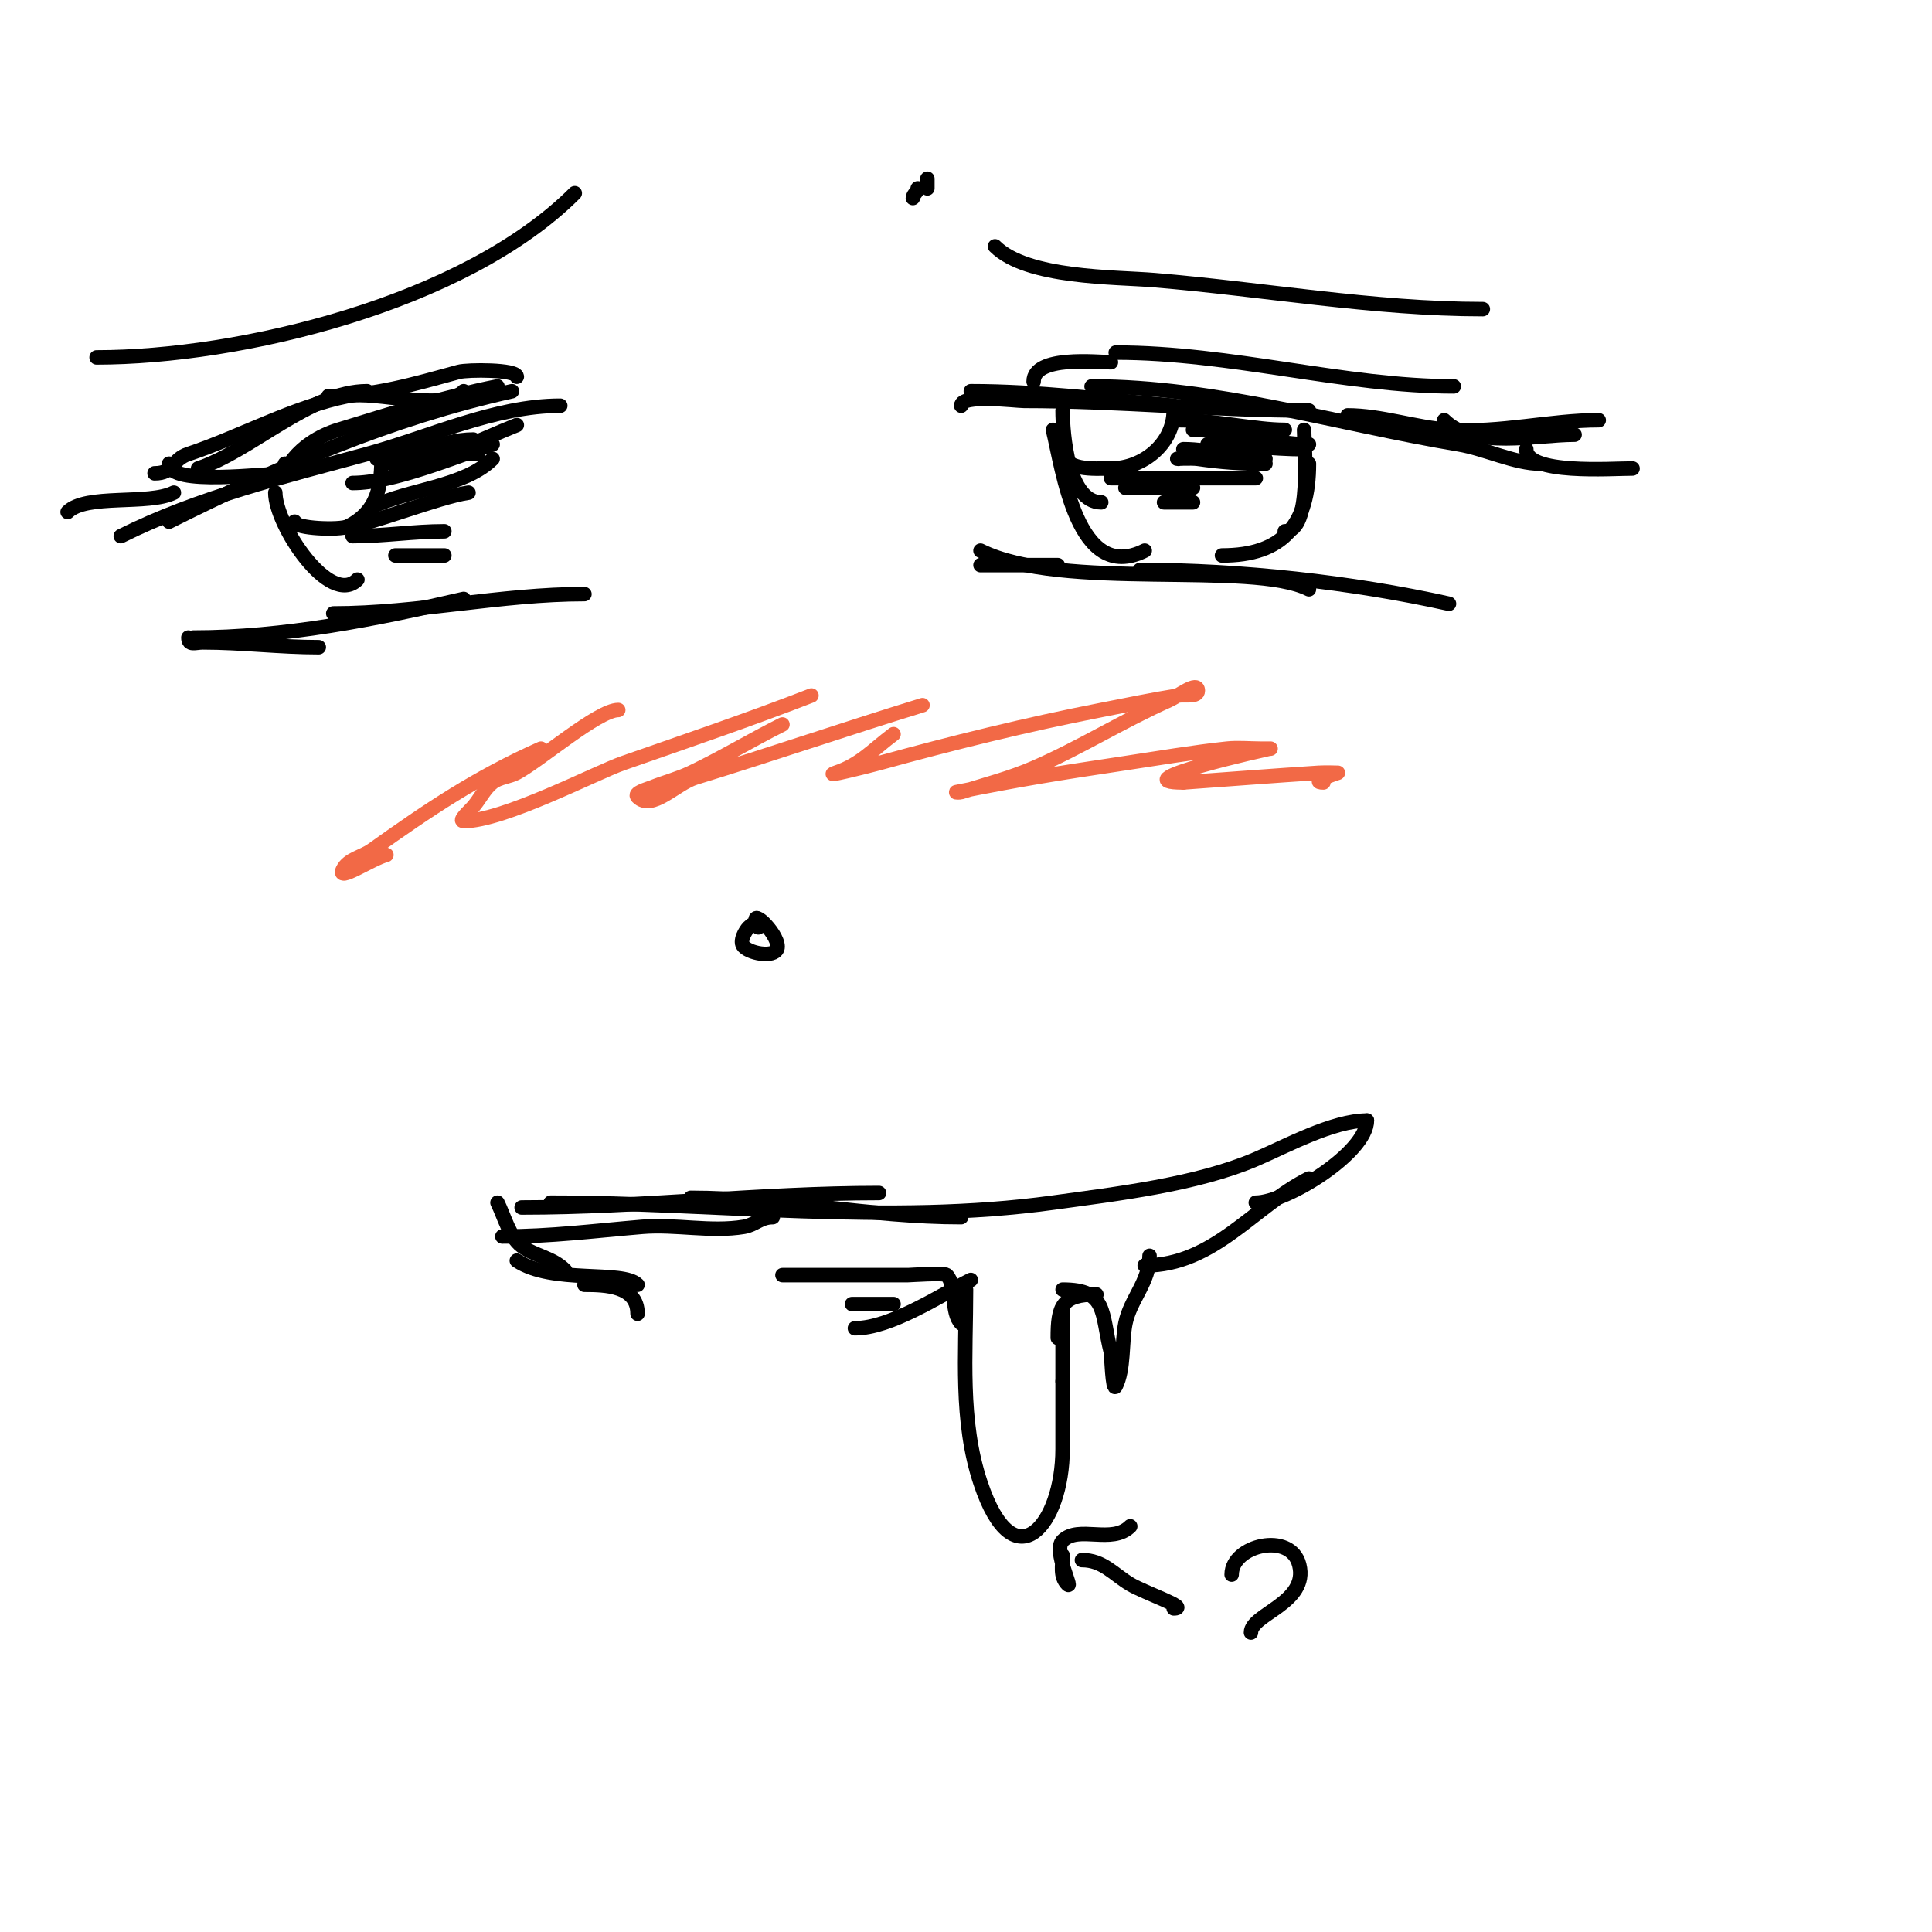 <svg viewBox='0 0 400 400' version='1.1' xmlns='http://www.w3.org/2000/svg' xmlns:xlink='http://www.w3.org/1999/xlink'><g fill='none' stroke='#000000' stroke-width='3' stroke-linecap='round' stroke-linejoin='round'><path d='M201,81c14.036,0 28.016,1.801 42,3'/><path d='M199,84c0,-2.445 11.384,-1 13,-1c19.729,0 39.365,2 59,2'/><path d='M226,80c25.604,0 50.912,7.819 76,12c5.504,0.917 11.601,4 17,4'/><path d='M35,108c22.922,-11.461 45.728,-21.384 71,-27'/><path d='M25,111c16.146,-8.073 33.679,-12.276 51,-17c12.815,-3.495 26.517,-10 40,-10'/><path d='M59,96c0.333,0 0.815,0.277 1,0c2.257,-3.385 6.111,-5.803 10,-7c11.164,-3.435 21.455,-6.691 33,-9'/><path d='M203,117c5.333,0 10.667,0 16,0'/><path d='M203,114c16.914,8.457 56.014,2.007 68,8'/><path d='M236,118c20.691,0 43.806,2.513 64,7'/><path d='M220,85c0,4.843 1.134,19 8,19'/><path d='M218,89c1.979,7.918 4.95,32.025 19,25'/><path d='M270,89c0,3.654 1.703,21 -4,21'/><path d='M271,96c0,12.586 -5.336,19 -18,19'/><path d='M220,93c0,4.636 6.445,4 10,4c6.727,0 13,-5.211 13,-12'/><path d='M244,87c7.306,0 15.95,2 22,2'/><path d='M247,89c8.144,0 16.127,3 24,3'/><path d='M250,92c6.76,0 13.249,1 20,1'/><path d='M245,93c5.799,0 11.277,2 17,2'/><path d='M244,95c-1.333,0 2.68,-0.189 4,0c4.819,0.688 8.884,1 14,1'/><path d='M230,99c10,0 20,0 30,0'/><path d='M233,101c4.667,0 9.333,0 14,0'/><path d='M241,104c2,0 4,0 6,0'/><path d='M39,132c0,1.706 1.42,1 3,1c8.048,0 15.927,1 24,1'/><path d='M40,132c18.769,0 37.739,-3.786 56,-8'/><path d='M69,127c17.463,0 34.683,-4 52,-4'/><path d='M57,102c0,6.705 11.286,23.714 17,18'/><path d='M61,108c0,1.482 9.447,1.776 11,1c6.407,-3.204 7,-8.595 7,-15'/><path d='M79,94c6.667,0 13.333,0 20,0'/><path d='M81,96c8.934,0 17.765,-4.706 26,-8'/><path d='M78,95c6.128,0 13.408,-4 20,-4'/><path d='M73,100c8.309,0 20.908,-5.303 29,-8'/><path d='M77,105c7.395,-3.698 19.148,-4.148 25,-10'/><path d='M72,109c3.537,0 18.775,-6.111 25,-7'/><path d='M73,111c6.37,0 12.618,-1 19,-1'/><path d='M82,115c-1.352,0 7.597,0 10,0'/><path d='M32,98c4.077,0 3.491,-2.83 7,-4c10.706,-3.569 21.728,-9.746 33,-12c5.914,-1.183 19.588,3.412 24,-1'/><path d='M214,79c0,-5.48 13.229,-4 16,-4'/><path d='M231,73c23.904,0 47.495,7 70,7'/><path d='M107,78c0,-1.535 -10.215,-1.487 -12,-1c-9.469,2.583 -17.483,5 -27,5'/><path d='M76,81c-11.81,0 -23.847,12.282 -35,16'/><path d='M206,51c6.639,6.639 24.894,6.324 33,7c22.548,1.879 45.406,6 68,6'/><path d='M20,74c29.524,0 76.05,-11.05 99,-34'/><path d='M192,37c0,0.667 0,1.333 0,2'/><path d='M190,39c0,0.745 -1,1.255 -1,2'/><path d='M279,86c6.928,0 14.081,2.539 21,3c10.567,0.704 20.99,-2 31,-2'/><path d='M299,87c6.047,6.047 19.012,3 27,3'/><path d='M316,93c0,5.315 17.527,4 22,4'/><path d='M60,98c-5.257,0 -25,2.722 -25,-2'/><path d='M36,102c-5.281,2.64 -18.173,0.173 -22,4'/><path d='M157,191c-0.745,0 -1.473,0.473 -2,1c-0.645,0.645 -2.054,2.946 -1,4c1.65,1.65 7,2.333 7,0c0,-3.03 -6.487,-8.974 -4,-4'/><path d='M117,263c-2.711,-2.711 -6.217,-2.913 -9,-5c-2.533,-1.899 -3.619,-6.238 -5,-9'/><path d='M108,250c24.787,0 49.247,-3 74,-3'/><path d='M143,248c18.834,0 37.128,4 56,4'/><path d='M114,249c34.163,0 70.047,4.683 104,0c13.032,-1.798 29.701,-3.729 42,-9c6.209,-2.661 15.95,-8 23,-8'/><path d='M283,232c0,6.646 -16.636,17 -23,17'/><path d='M271,244c-11.382,5.691 -19.617,18 -34,18'/><path d='M160,252c-2.613,0 -3.624,1.604 -6,2c-6.776,1.129 -14.142,-0.571 -21,0c-9.956,0.83 -18.934,2 -29,2'/><path d='M107,261c7.344,4.896 21.908,1.908 25,5'/><path d='M200,267c0,13.336 -1.286,27.141 3,40c6.987,20.961 17,8.56 17,-7c0,-4.667 0,-9.333 0,-14'/><path d='M220,286c0,-5 0,-10 0,-15'/><path d='M219,277c0,-6.515 0.831,-9 8,-9'/><path d='M220,267c9.32,0 7.933,4.734 10,13c0.076,0.303 0.335,8.33 1,7c1.76,-3.521 1.228,-9.14 2,-13c1,-5 5,-8.581 5,-14'/><path d='M201,265c-6.529,3.265 -16.62,10 -24,10'/><path d='M185,270c-0.817,0 -14.108,0 -6,0'/><path d='M199,274c-2.186,-2.186 -0.964,-7.964 -3,-10c-0.52,-0.52 -7.524,0 -8,0c-8.667,0 -17.333,0 -26,0'/><path d='M132,272c0,-5.797 -6.611,-6 -11,-6'/><path d='M224,323c4.355,0 6.487,2.892 10,5c2.943,1.766 12.432,5 9,5'/><path d='M220,322c0,2.002 -0.619,4.381 1,6c1.31,1.31 -3.012,-6.988 -1,-9c3.301,-3.301 10.207,0.793 14,-3'/><path d='M255,326c0,-6.086 12.244,-9.024 14,-2c1.965,7.861 -10,10.181 -10,14'/><path d='M260,353'/></g>
<g fill='none' stroke='#f26946' stroke-width='3' stroke-linecap='round' stroke-linejoin='round'><path d='M112,155c-13.165,5.851 -23.176,12.554 -35,21c-1.956,1.397 -4.925,1.85 -6,4c-1.414,2.828 5.932,-2.233 9,-3'/><path d='M128,147c-4.139,0 -16.121,10.373 -21,13c-1.58,0.851 -3.583,0.898 -5,2c-1.685,1.31 -2.611,3.379 -4,5c-0.782,0.913 -3.202,3 -2,3c8.234,0 27.261,-9.991 33,-12c13.037,-4.563 26.127,-8.994 39,-14'/><path d='M162,150c-6.401,3.201 -12.538,6.923 -19,10c-2.571,1.224 -5.356,1.942 -8,3c-1.116,0.446 -3.85,1.15 -3,2c2.981,2.981 7.97,-2.76 12,-4c15.748,-4.846 31.226,-10.146 47,-15'/><path d='M185,152c-4.386,3.289 -6.853,6.284 -12,8c-2.915,0.972 6.037,-1.183 9,-2c15.198,-4.193 30.526,-7.981 46,-11c5.326,-1.039 10.64,-2.154 16,-3c1.358,-0.214 4,0.374 4,-1c0,-2.108 -4.074,1.144 -6,2c-9.536,4.238 -18.425,9.851 -28,14c-4.836,2.096 -9.969,3.428 -15,5c-0.318,0.099 -1.327,0.065 -1,0c13.471,-2.694 21.075,-3.911 35,-6c6.993,-1.049 13.969,-2.247 21,-3c2.32,-0.249 4.667,0 7,0c0.667,0 2.667,0 2,0c-0.415,0 -31.555,7 -18,7'/><path d='M245,162c9.333,-0.667 18.662,-1.398 28,-2c1.331,-0.086 4,0 4,0c0,0 -6.208,2 -3,2'/></g>
</svg>